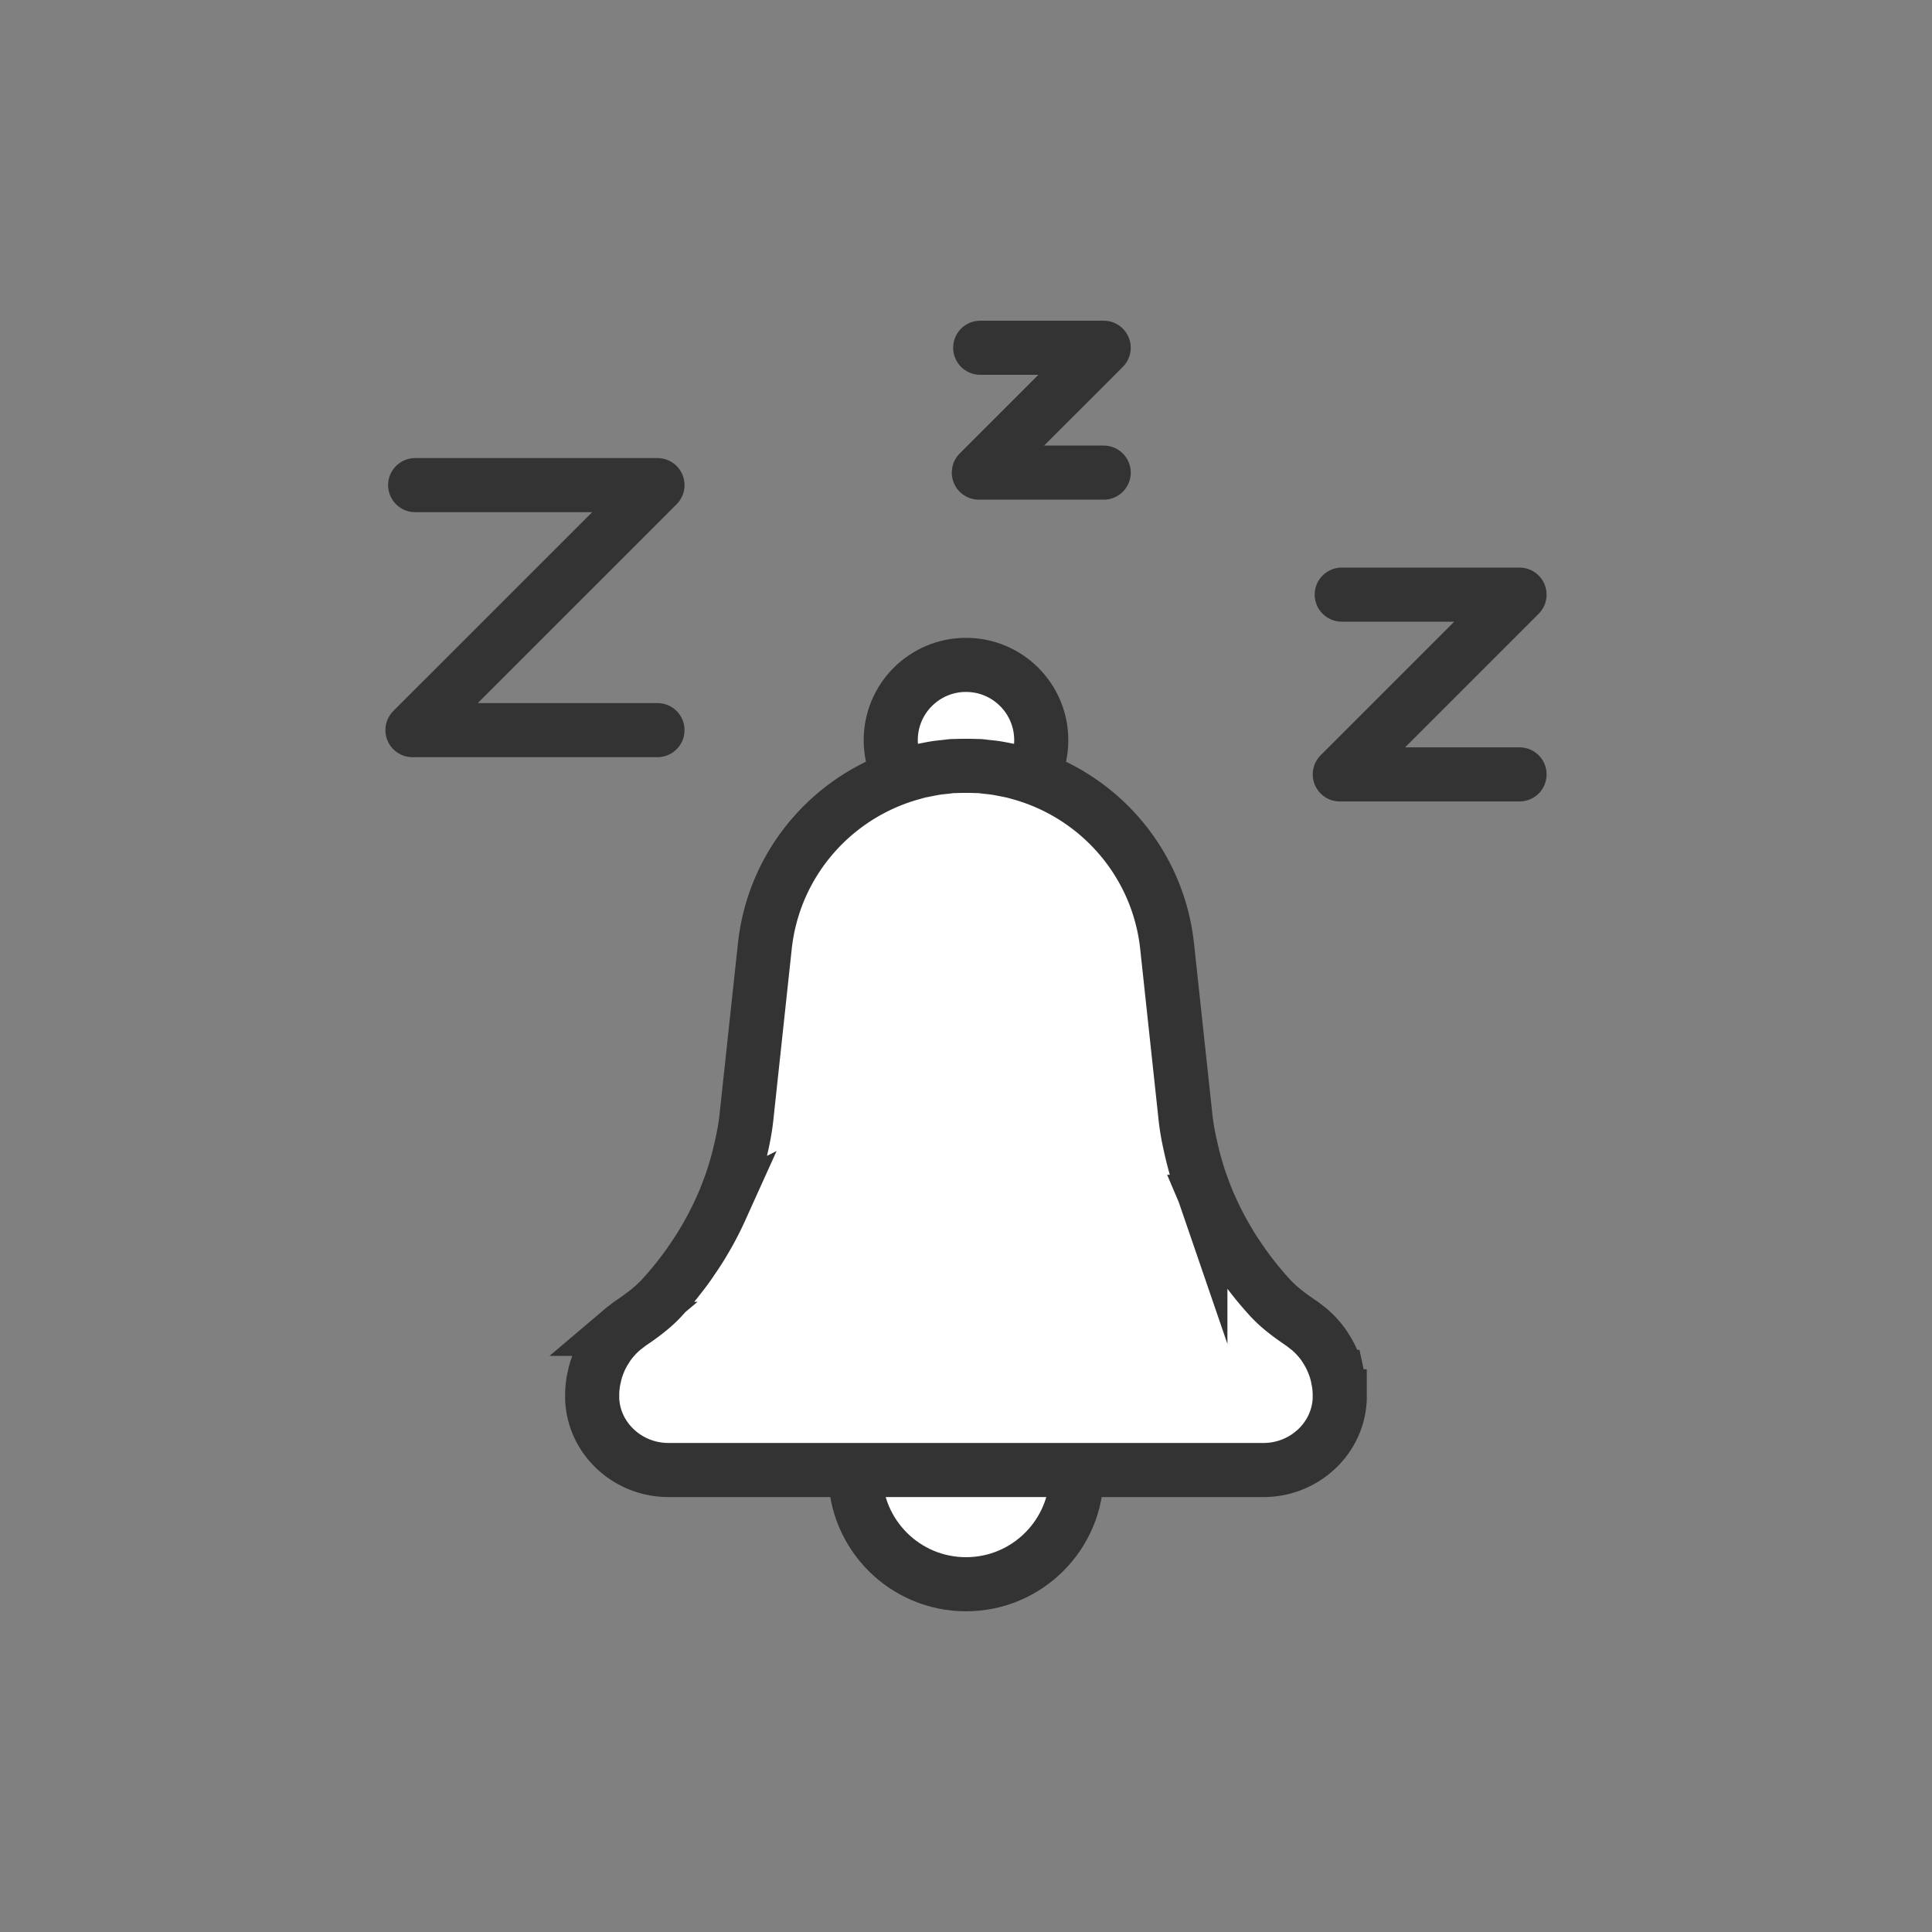 <svg xml:space="preserve" viewBox="0 0 100 100" y="0" x="0" xmlns="http://www.w3.org/2000/svg" id="圖層_1" version="1.1" style="margin: initial; display: block; shape-rendering: auto; background: transparent;" preserveAspectRatio="xMidYMid" width="191" height="191"><rect x="0" y="0" width="100" height="100" fill="#808080" stroke="none"/><g class="ldl-scale" style="transform-origin: 50% 50%; transform: rotate(0deg) scale(0.8, 0.8);"><g class="ldl-ani"><g class="ldl-layer"><g class="ldl-ani" style="transform-box: view-box; opacity: 1; transform-origin: 50px 96px; transform: matrix3d(1, 0, 0, 0, 0, 1, 0, 0, 0, 0, 1, 0, 0, 0, 0, 1); animation: 4.545s linear -2.652s infinite normal forwards running animate;"><circle stroke-miterlimit="10" stroke-width="3.5" stroke="#333" fill="#f5e6c8" r="4.869" cy="35.387" cx="50" style="stroke-width: 3.5; fill: rgb(255, 255, 255); stroke: rgb(51, 51, 51);"></circle></g></g><g class="ldl-layer"><g class="ldl-ani" style="transform-box: view-box; opacity: 1; transform-origin: 50px 96px; transform: matrix3d(1, 0, 0, 0, 0, 1, 0, 0, 0, 0, 1, 0, 0, 0, 0, 1); animation: 4.545s linear -3.03s infinite normal forwards running animate;"><circle stroke-miterlimit="10" stroke-width="3.5" stroke="#333" fill="#f5e6c8" r="7.161" cy="82.839" cx="50" style="stroke-width: 3.5; fill: rgb(255, 255, 255); stroke: rgb(51, 51, 51);"></circle></g></g><g class="ldl-layer"><g class="ldl-ani" style="transform-box: view-box; opacity: 1; transform-origin: 50px 96px; transform: matrix3d(1, 0, 0, 0, 0, 1, 0, 0, 0, 0, 1, 0, 0, 0, 0, 1); animation: 4.545s linear -3.409s infinite normal forwards running animate;"><path stroke-miterlimit="10" stroke-width="3.5" stroke="#333" fill="#f5e6c8" d="M74.18 77.841a5.547 5.547 0 0 0-.084-1.024c-.014-.08-.035-.156-.052-.235a4.563 4.563 0 0 0-.217-.749 5.614 5.614 0 0 0-.555-1.105c-.042-.065-.081-.132-.125-.195a5.616 5.616 0 0 0-.975-1.056c-.059-.049-.122-.093-.183-.14-.092-.071-.18-.146-.276-.211-.727-.491-1.437-1.01-2.033-1.654a24.46 24.46 0 0 1-.885-1.023l-.065-.084c-.267-.331-.523-.67-.771-1.014-.089-.125-.172-.253-.259-.38a22.68 22.68 0 0 1-.508-.769c-.093-.149-.182-.301-.272-.453a21.183 21.183 0 0 1-.675-1.23c-.13-.257-.252-.517-.371-.779-.072-.16-.146-.32-.215-.482a19.117 19.117 0 0 1-.338-.871c-.052-.142-.108-.281-.157-.424a18.909 18.909 0 0 1-.403-1.331 27.192 27.192 0 0 1-.344-1.474 14.71 14.71 0 0 1-.212-1.336l-1.156-10.751v-.001l-.037-.345c-.589-5.476-4.506-9.849-9.604-11.225-.088-.024-.174-.052-.263-.074-.218-.054-.44-.096-.662-.139-.198-.039-.395-.078-.596-.108-.181-.026-.364-.043-.547-.062-.155-.016-.306-.042-.463-.052-.076-.005-.149 0-.224-.004-.217-.011-.436-.011-.655-.011-.219 0-.438 0-.655.011-.075.004-.149-.001-.224.004-.156.01-.308.036-.463.052-.183.019-.366.036-.547.062-.201.03-.398.069-.596.108-.222.043-.444.085-.662.139-.089.022-.175.05-.263.074-5.098 1.376-9.015 5.748-9.604 11.225l-.037.345v.001l-1.156 10.751c-.045.414-.117.863-.212 1.336-.095.472-.212.968-.344 1.474-.118.451-.255.894-.403 1.331-.049.143-.105.283-.157.424-.107.293-.218.584-.338.871-.068.162-.142.322-.215.482A20.543 20.543 0 0 1 33.5 67c-.136.253-.278.502-.424.749-.09.151-.178.303-.272.453-.163.26-.334.516-.508.769-.087.126-.17.255-.259.38-.247.345-.504.683-.771 1.014-.022.028-.042.057-.065.084-.284.35-.581.689-.885 1.023-.595.644-1.306 1.163-2.033 1.654-.096.065-.184.14-.276.211-.061.047-.124.09-.183.14a5.65 5.65 0 0 0-.975 1.056c-.045.063-.083.13-.125.195-.09.139-.176.279-.254.426a5.457 5.457 0 0 0-.301.679c-.031.085-.062.17-.09.256a5.395 5.395 0 0 0-.127.493c-.017.079-.038.155-.052.235a5.547 5.547 0 0 0-.082.757c-.005.088-.003.178-.002.267.001.065-.004.128-.001.193.118 2.582 2.336 4.575 4.921 4.575h38.522c2.585 0 4.803-1.993 4.921-4.575.006-.065.001-.128.001-.193z" style="stroke-width: 3.5; fill: rgb(255, 255, 255); stroke: rgb(51, 51, 51);"></path></g></g><g class="ldl-layer"><g class="ldl-ani" style="transform-box: view-box; opacity: 1; transform-origin: 50px 96px; transform: matrix3d(1, 0, 0, 0, 0, 1, 0, 0, 0, 0, 1, 0, 0, 0, 0, 1); animation: 4.545s linear -3.788s infinite normal forwards running animate;"><path d="M74.31 25.972h11.504L74.183 37.603h11.631" stroke-miterlimit="10" stroke-linejoin="round" stroke-linecap="round" stroke-width="3.5" stroke="#333" fill="none" style="stroke-width: 3.5; stroke: rgb(51, 51, 51);"></path></g></g><g class="ldl-layer"><g class="ldl-ani" style="transform-box: view-box; opacity: 1; transform-origin: 50px 96px; transform: matrix3d(1, 0, 0, 0, 0, 1, 0, 0, 0, 0, 1, 0, 0, 0, 0, 1); animation: 4.545s linear -4.167s infinite normal forwards running animate;"><path d="M14.36 18.887h15.679L14.186 34.739h15.853" stroke-miterlimit="10" stroke-linejoin="round" stroke-linecap="round" stroke-width="3.5" stroke="#333" fill="none" style="stroke-width: 3.5; stroke: rgb(51, 51, 51);"></path></g></g><g class="ldl-layer"><g class="ldl-ani" style="transform-box: view-box; opacity: 1; transform-origin: 50px 96px; transform: matrix3d(1, 0, 0, 0, 0, 1, 0, 0, 0, 0, 1, 0, 0, 0, 0, 1); animation: 4.545s linear -4.545s infinite normal forwards running animate;"><path d="M50.919 10h7.99l-8.079 8.078h8.079" stroke-miterlimit="10" stroke-linejoin="round" stroke-linecap="round" stroke-width="3.5" stroke="#333" fill="none" style="stroke-width: 3.5; stroke: rgb(51, 51, 51);"></path></g></g></g></g><style type="text/css">@keyframes animate { 0.00% {animation-timing-function: cubic-bezier(0.33,0.00,0.67,0.00);transform: translate(0.00px,0.00px) rotate(0.00deg) scale(1.00, 1.00) skew(0deg, 0.00deg) ;opacity: 1.00;}72.00% {transform: translate(0.00px,0.00px) rotate(0.00deg) ;}74.00% {animation-timing-function: cubic-bezier(0.24,0.43,0.48,0.91);transform: translate(0.00px,0.00px) rotate(0.00deg) scale(1.00, 0.99) ;}86.00% {animation-timing-function: cubic-bezier(0.53,0.08,0.77,0.57);transform: translate(0.00px,0.00px) rotate(0.00deg) scale(1.00, 0.96) ;}100.00% {animation-timing-function: cubic-bezier(0.53,0.08,0.77,0.57);transform: translate(0.00px,0.00px) rotate(0.00deg) scale(1.00, 1.00) ;} }</style><!-- [ldio] generated by https://loading.io --></svg>